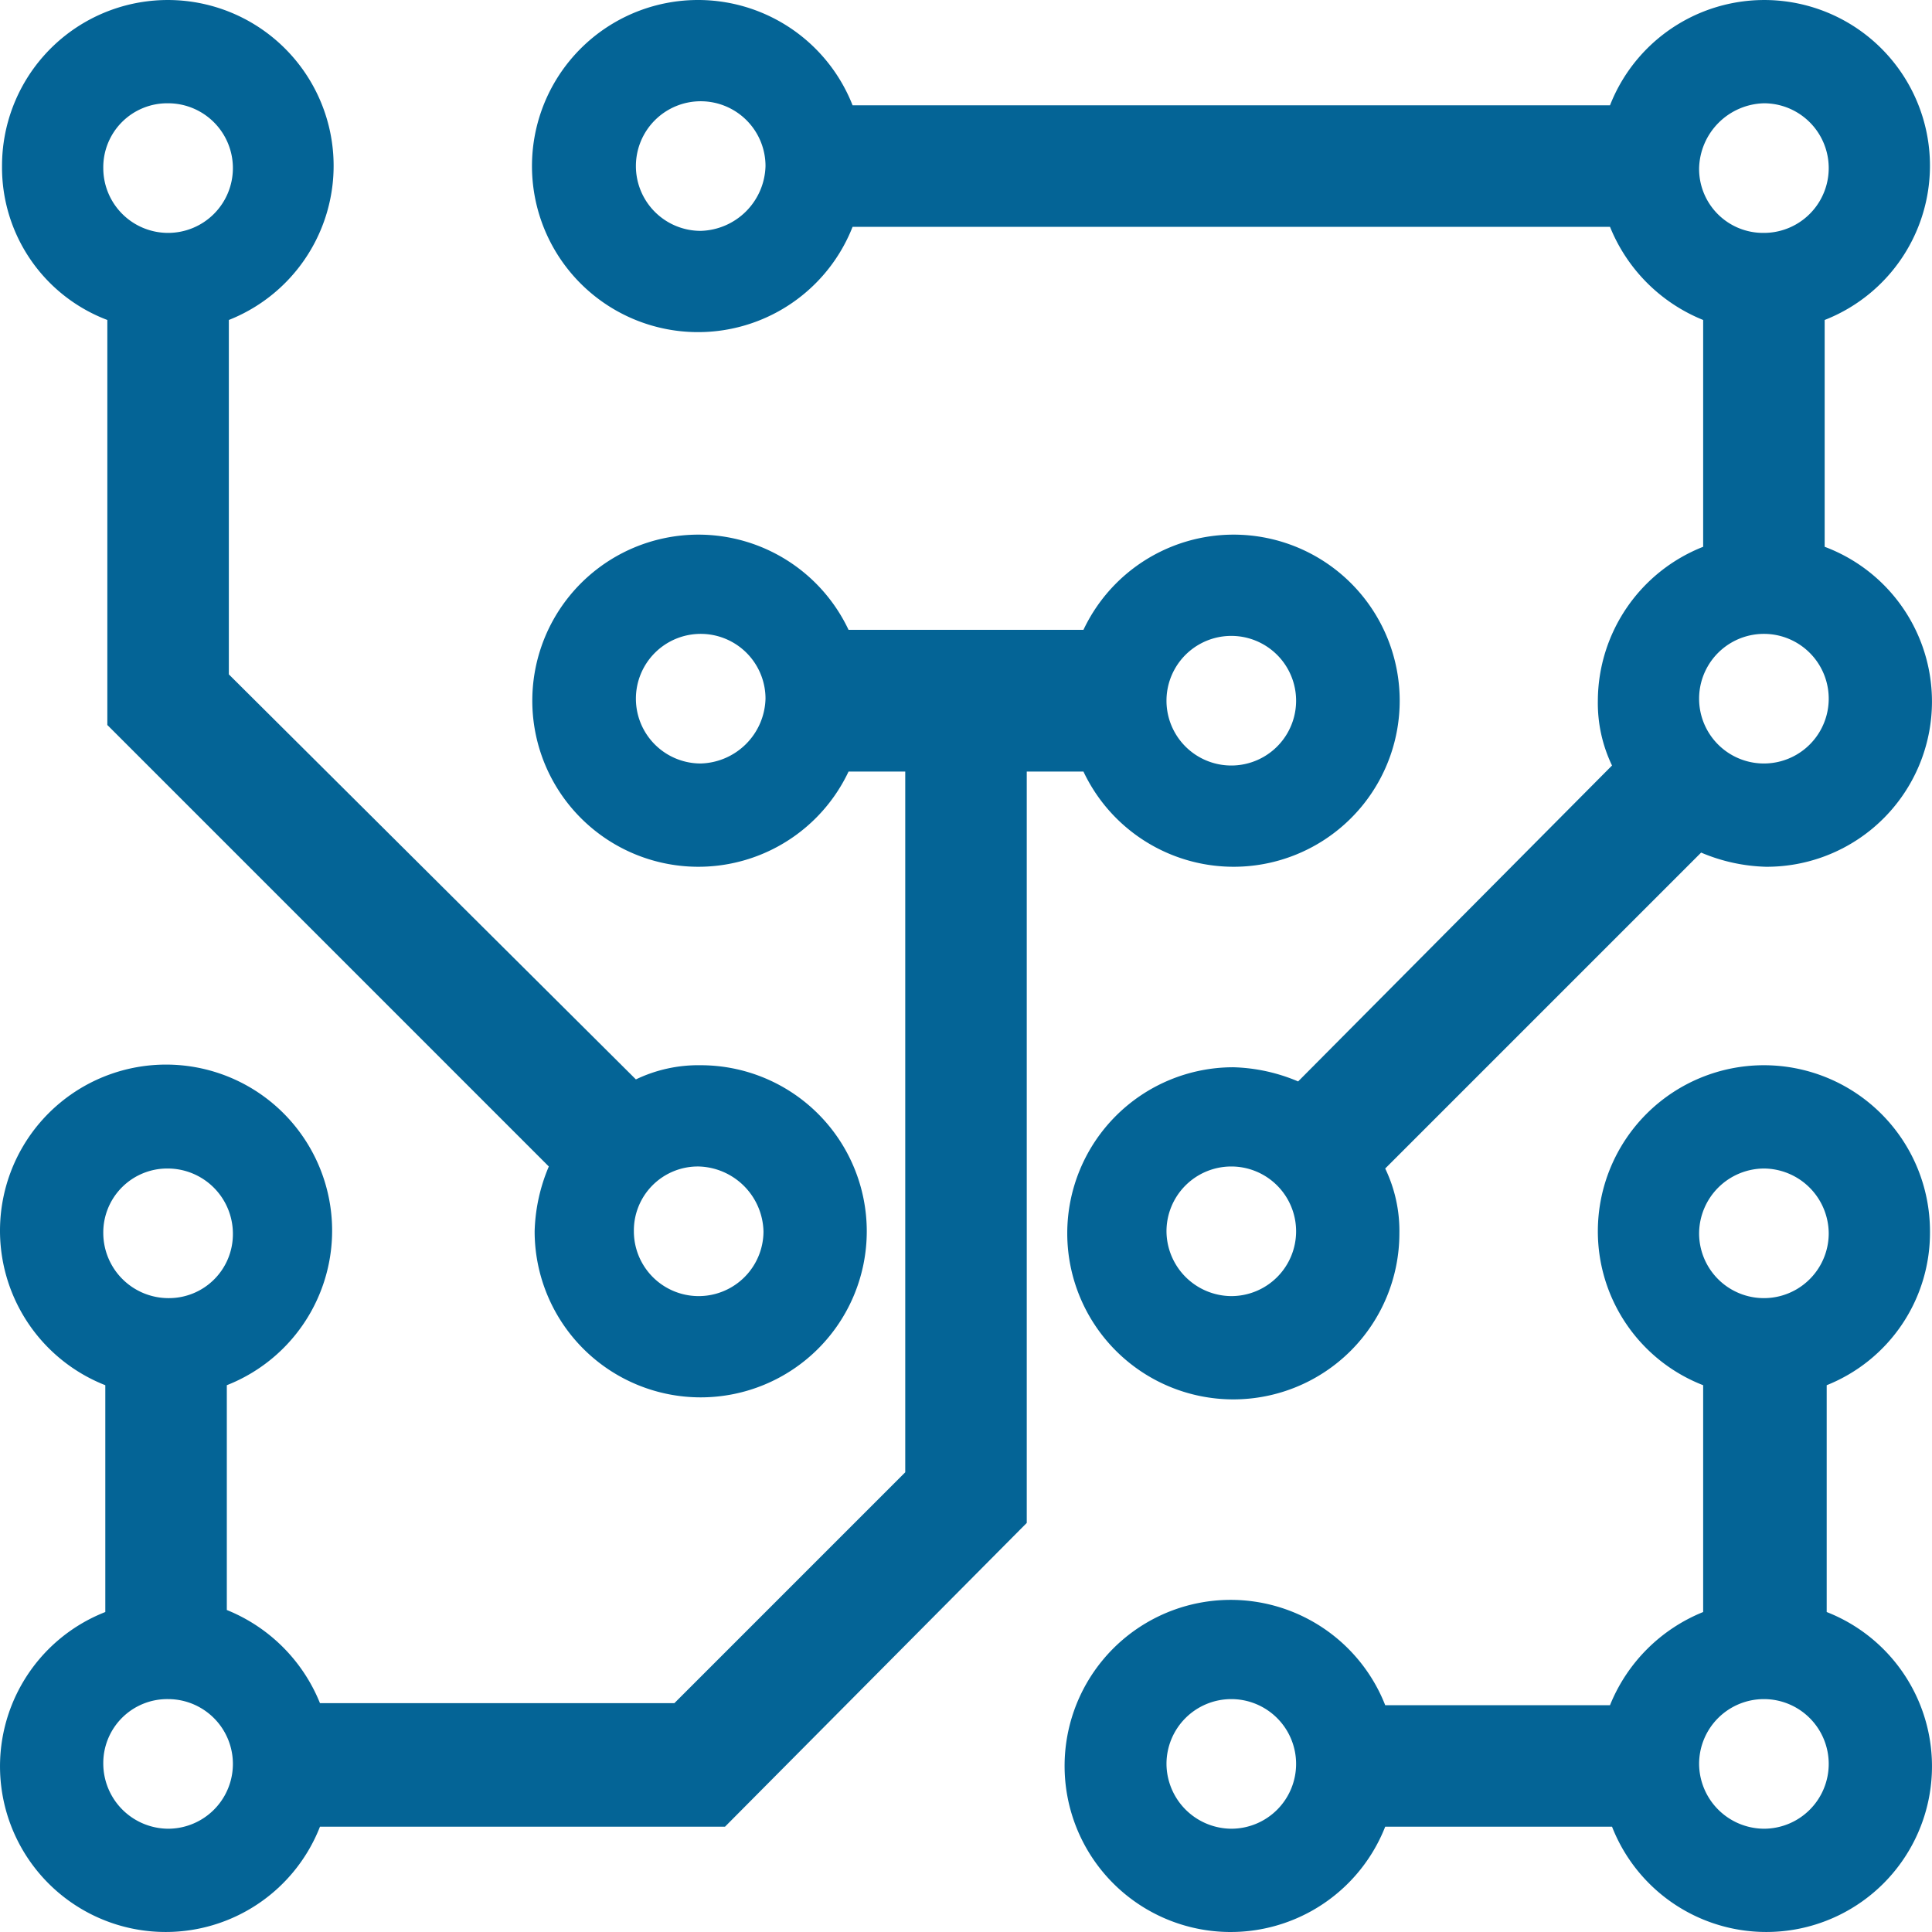 <?xml version="1.0" encoding="utf-8"?><svg xmlns="http://www.w3.org/2000/svg" width="95.4" height="95.4" viewBox="0 0 95.4 95.4"><defs><style>.a{fill:#046496;}</style></defs><g transform="translate(-2.3 -2.3)"><path class="a" d="M7.6,18.1v20L29.4,59.9a8.756,8.756,0,0,0-.7,3.2,8.2,8.2,0,1,0,8.2-8.2,7.111,7.111,0,0,0-3.2.7l-20.1-20V18.1A8.187,8.187,0,1,0,2.4,10.5,8.051,8.051,0,0,0,7.6,18.1ZM40,63.1a3.2,3.2,0,0,1-6.4,0,3.159,3.159,0,0,1,3.2-3.2A3.289,3.289,0,0,1,40,63.1ZM10.6,7.4a3.2,3.2,0,1,1-3.2,3.2A3.159,3.159,0,0,1,10.6,7.4Z"/><path class="a" d="M92.4,29.3V18.1A8.181,8.181,0,1,0,81.8,7.5H44.4a8.2,8.2,0,1,0,0,6H81.8a8.311,8.311,0,0,0,4.6,4.6V29.3a8.2,8.2,0,0,0-5.2,7.6,7.111,7.111,0,0,0,.7,3.2L66.4,55.7a8.756,8.756,0,0,0-3.2-.7,8.2,8.2,0,1,0,8.2,8.2,7.111,7.111,0,0,0-.7-3.2L86.3,44.4a8.756,8.756,0,0,0,3.2.7,8.159,8.159,0,0,0,2.9-15.8ZM36.9,13.7a3.2,3.2,0,1,1,3.2-3.2A3.289,3.289,0,0,1,36.9,13.7ZM89.4,7.4a3.2,3.2,0,0,1,0,6.4,3.159,3.159,0,0,1-3.2-3.2A3.289,3.289,0,0,1,89.4,7.4ZM63.1,66.3a3.222,3.222,0,0,1-3.2-3.2,3.2,3.2,0,1,1,3.2,3.2ZM89.4,40a3.2,3.2,0,0,1,0-6.4,3.2,3.2,0,0,1,0,6.4Z"/><path class="a" d="M97.6,63.1a8.2,8.2,0,1,0-16.4,0,8.15,8.15,0,0,0,5.2,7.6V81.9a8.311,8.311,0,0,0-4.6,4.6H70.7a8.2,8.2,0,1,0,0,6H81.9A8.181,8.181,0,1,0,92.5,81.9V70.7A8.106,8.106,0,0,0,97.6,63.1ZM89.4,60a3.222,3.222,0,0,1,3.2,3.2,3.2,3.2,0,1,1-6.4,0A3.222,3.222,0,0,1,89.4,60ZM63.1,92.6a3.222,3.222,0,0,1-3.2-3.2,3.2,3.2,0,1,1,3.2,3.2Zm26.3,0a3.222,3.222,0,0,1-3.2-3.2,3.2,3.2,0,1,1,3.2,3.2Z"/><path class="a" d="M55.8,40.4a8.2,8.2,0,1,0,0-7H44.2a8.2,8.2,0,1,0,0,7H47V75L35.6,86.4H18.1a8.311,8.311,0,0,0-4.6-4.6V70.7a8.2,8.2,0,1,0-6,0V81.9A8.181,8.181,0,1,0,18.1,92.5h20L53,77.5V40.4ZM10.6,60a3.222,3.222,0,0,1,3.2,3.2,3.159,3.159,0,0,1-3.2,3.2,3.222,3.222,0,0,1-3.2-3.2A3.159,3.159,0,0,1,10.6,60Zm0,32.6a3.222,3.222,0,0,1-3.2-3.2,3.159,3.159,0,0,1,3.2-3.2,3.2,3.2,0,1,1,0,6.4ZM63.1,33.7a3.2,3.2,0,0,1,0,6.4,3.2,3.2,0,0,1,0-6.4ZM36.9,40a3.2,3.2,0,1,1,3.2-3.2A3.289,3.289,0,0,1,36.9,40Z"/></g></svg>